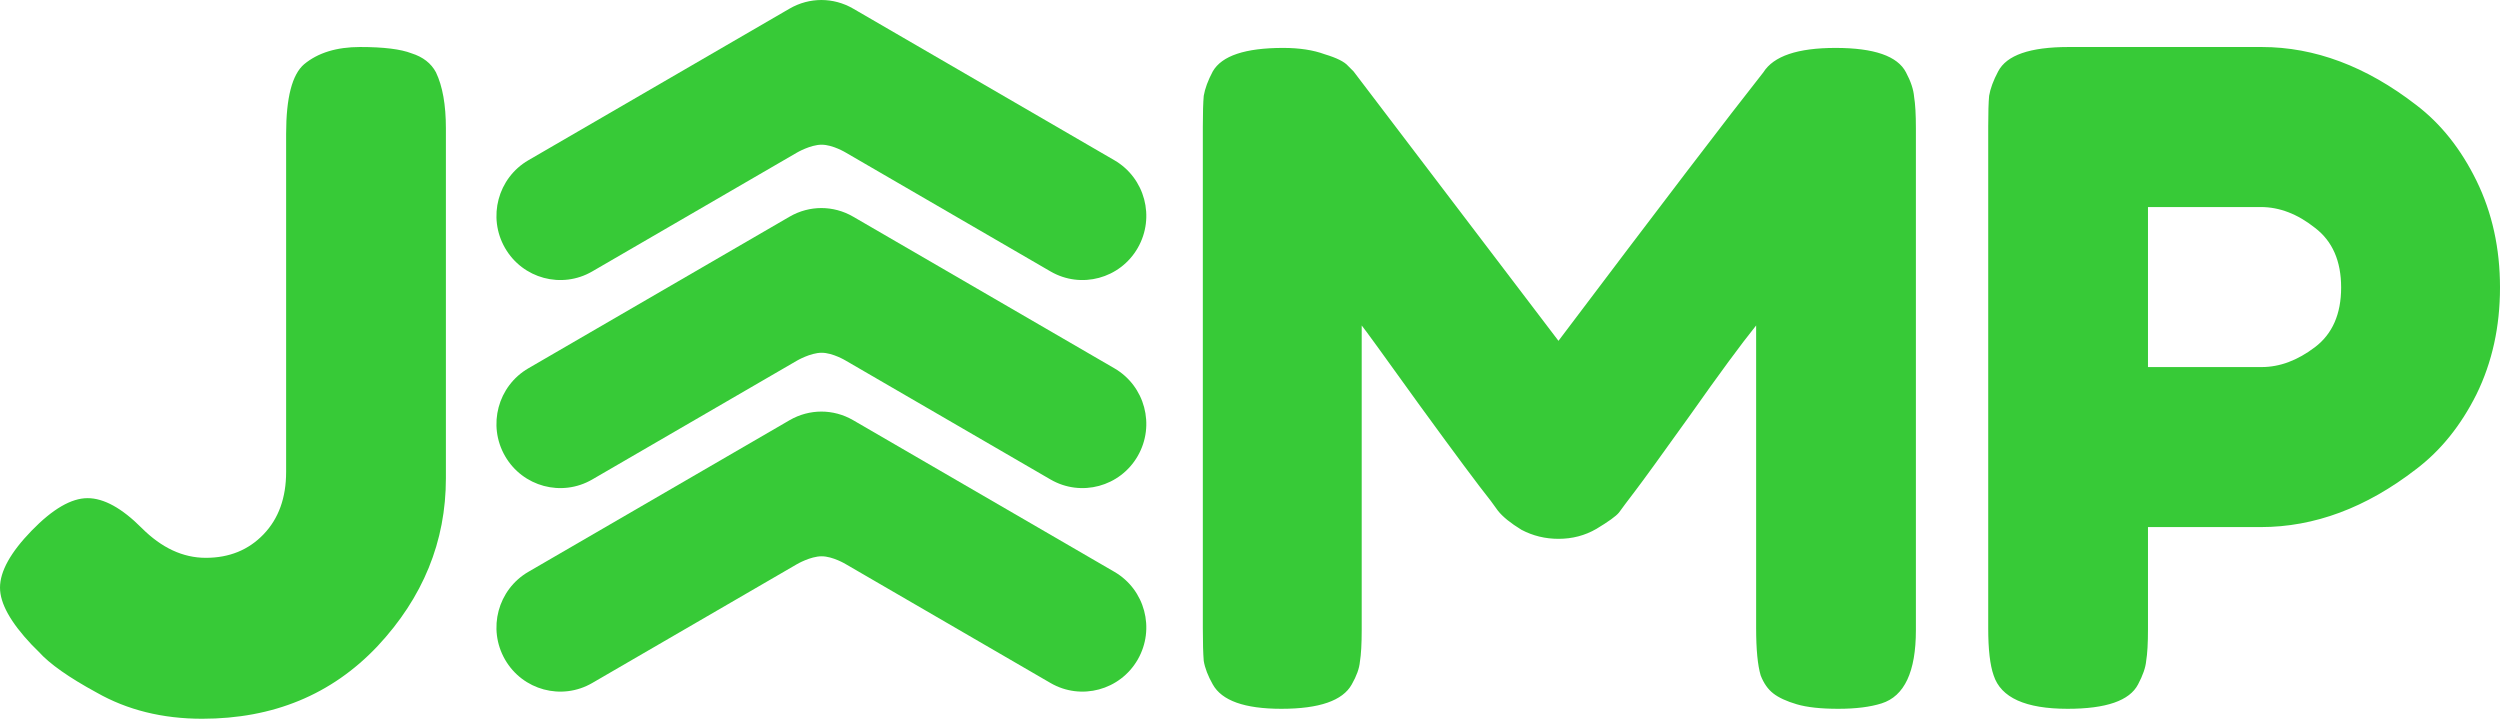 <?xml version="1.0" encoding="utf-8"?>
<svg xmlns="http://www.w3.org/2000/svg" fill="none" height="69" viewBox="0 0 240 69" width="240">
<path d="M48.48 23.802C50.173 26.75 53.922 27.76 56.853 26.058L76.502 14.653C76.502 14.653 77.797 13.892 78.877 13.892C79.957 13.892 81.203 14.653 81.203 14.653L100.851 26.058C103.783 27.76 107.532 26.75 109.224 23.802C110.917 20.855 109.913 17.086 106.981 15.384L82.313 1.065L81.902 0.827C80.94 0.268 79.889 0.002 78.853 7.47223e-06C77.816 0.002 76.765 0.268 75.802 0.827L75.391 1.065L50.724 15.384C47.792 17.086 46.788 20.855 48.48 23.802Z" fill="#37CA37"/>
<path d="M48.48 43.775C50.173 46.723 53.922 47.733 56.853 46.031L76.502 34.626C76.502 34.626 77.797 33.865 78.877 33.865C79.957 33.865 81.203 34.626 81.203 34.626L100.851 46.031C103.783 47.733 107.532 46.723 109.224 43.775C110.917 40.828 109.913 37.059 106.981 35.357L82.313 21.038L81.902 20.8C80.94 20.241 79.889 19.974 78.853 19.973C77.816 19.974 76.765 20.241 75.802 20.8L75.391 21.038L50.724 35.357C47.792 37.059 46.788 40.828 48.48 43.775Z" fill="#37CA37"/>
<path d="M48.48 63.314C50.173 66.261 53.922 67.271 56.853 65.569L76.502 54.164C76.502 54.164 77.797 53.404 78.877 53.404C79.957 53.404 81.203 54.164 81.203 54.164L100.851 65.569C103.783 67.271 107.532 66.261 109.224 63.314C110.917 60.366 109.913 56.597 106.981 54.895L82.313 40.577L81.902 40.338C80.94 39.78 79.889 39.513 78.853 39.512C77.816 39.513 76.765 39.78 75.802 40.338L75.391 40.577L50.724 54.895C47.792 56.597 46.788 60.366 48.48 63.314Z" fill="#37CA37"/>
<path d="M34.574 4.513C36.827 4.513 38.473 4.716 39.513 5.121C40.61 5.468 41.39 6.076 41.852 6.944C42.488 8.274 42.806 10.068 42.806 12.325V45.913C42.806 51.989 40.61 57.37 36.22 62.057C31.83 66.686 26.226 69 19.41 69C15.597 69 12.218 68.161 9.272 66.483C6.614 65.037 4.766 63.735 3.726 62.577L3.033 61.883C1.011 59.742 0 57.92 0 56.415C0 54.853 1.011 53.03 3.033 50.947C5.055 48.864 6.845 47.823 8.405 47.823C9.965 47.823 11.698 48.777 13.604 50.687C15.511 52.596 17.561 53.551 19.756 53.551C22.009 53.551 23.858 52.799 25.302 51.294C26.746 49.79 27.468 47.794 27.468 45.306V12.845C27.468 9.374 28.046 7.146 29.201 6.162C30.53 5.063 32.321 4.513 34.574 4.513ZM182.973 6.944C183.436 7.811 183.696 8.593 183.753 9.287C183.869 9.981 183.926 10.994 183.926 12.325V60.494C183.926 64.487 182.829 66.83 180.634 67.525C179.536 67.872 178.15 68.045 176.474 68.045C174.8 68.045 173.471 67.901 172.489 67.611C171.507 67.322 170.756 66.975 170.236 66.57C169.716 66.165 169.311 65.586 169.023 64.834C168.734 63.85 168.589 62.346 168.589 60.321V31.245C167.145 33.039 165.037 35.903 162.264 39.838C159.491 43.715 157.729 46.145 156.978 47.128C156.227 48.112 155.707 48.806 155.418 49.211C155.13 49.559 154.408 50.079 153.252 50.774C152.155 51.41 150.942 51.728 149.613 51.728C148.342 51.728 147.158 51.439 146.06 50.86C145.02 50.224 144.269 49.616 143.807 49.038L143.114 48.083C141.959 46.636 139.677 43.57 136.268 38.883C132.86 34.139 131.012 31.593 130.723 31.245V60.494C130.723 61.825 130.665 62.838 130.55 63.532C130.492 64.169 130.232 64.892 129.77 65.702C128.903 67.264 126.65 68.045 123.011 68.045C119.487 68.045 117.292 67.264 116.425 65.702C115.964 64.892 115.675 64.14 115.559 63.445C115.501 62.751 115.472 61.709 115.472 60.321V12.151C115.472 10.82 115.501 9.837 115.559 9.2C115.675 8.506 115.964 7.725 116.425 6.857C117.292 5.352 119.545 4.6 123.184 4.6C124.744 4.6 126.073 4.803 127.17 5.208C128.326 5.555 129.076 5.931 129.423 6.336L129.943 6.857L149.613 32.721C159.433 19.702 165.99 11.11 169.282 6.944C170.265 5.381 172.575 4.6 176.215 4.6C179.912 4.6 182.165 5.381 182.973 6.944ZM237.747 17.359C239.249 20.425 240 23.839 240 27.6C240 31.361 239.249 34.775 237.747 37.842C236.245 40.85 234.31 43.252 231.941 45.045C227.147 48.748 222.179 50.6 217.037 50.6H206.206V60.408C206.206 61.739 206.149 62.751 206.033 63.445C205.975 64.082 205.715 64.834 205.253 65.702C204.444 67.264 202.191 68.045 198.494 68.045C194.451 68.045 192.082 66.975 191.389 64.834C191.042 63.85 190.869 62.346 190.869 60.321V12.151C190.869 10.82 190.898 9.837 190.956 9.2C191.071 8.506 191.36 7.725 191.822 6.857C192.631 5.294 194.884 4.513 198.581 4.513H217.124C222.208 4.513 227.147 6.365 231.941 10.068C234.31 11.862 236.245 14.292 237.747 17.359ZM217.124 35.238C218.857 35.238 220.561 34.601 222.237 33.328C223.912 32.056 224.749 30.146 224.749 27.6C224.749 25.054 223.912 23.145 222.237 21.872C220.561 20.541 218.828 19.876 217.037 19.876H206.206V35.238H217.124Z" fill="#37CA37"/>
</svg>